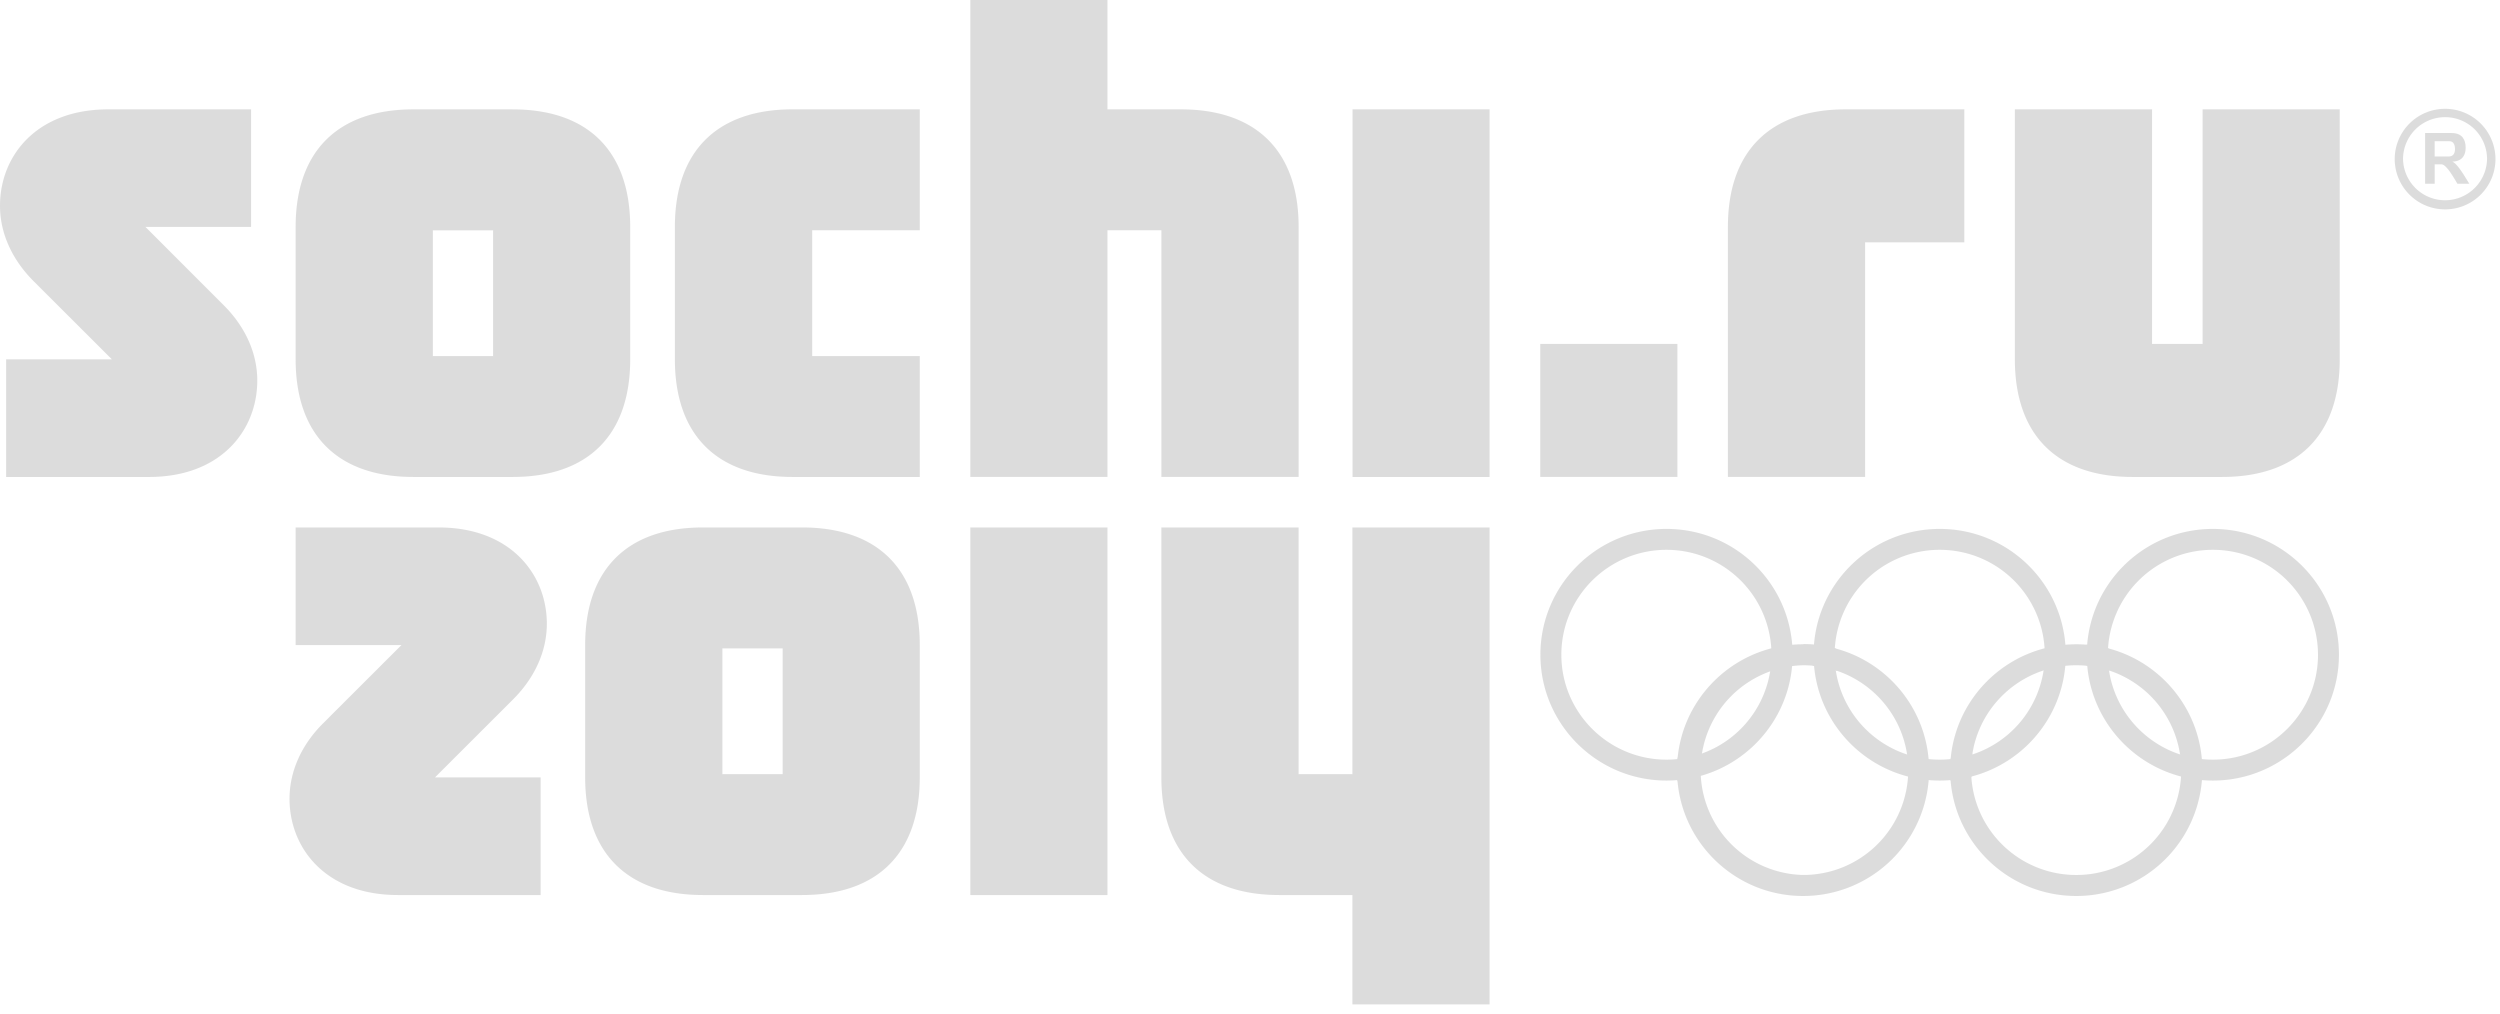 <svg width="143" height="58" viewBox="0 0 143 58" fill="none" xmlns="http://www.w3.org/2000/svg"><g opacity=".5" fill="#BABABA"><path d="M105.574 6.255c-4.34 0-6.738 2.4-6.738 6.724v14.303h7.848V13.863h5.676V6.255h-6.786zM88.102 19.674v7.608h7.846v-7.608h-7.846zM125.989 6.255v13.419h-2.891V6.254h-7.848v14.301c0 4.325 2.404 6.728 6.737 6.728h5.106c4.337 0 6.74-2.403 6.74-6.728v-14.3h-7.844zM29.32 6.255h-5.672c-4.332 0-6.738 2.402-6.738 6.724v7.576c0 4.325 2.406 6.728 6.738 6.728h5.673c4.324 0 6.727-2.403 6.727-6.728V12.98c0-4.323-2.403-6.724-6.727-6.724zm-1.116 14.111H24.76v-7.193h3.444v7.193zM52.611 13.173h-6.153v7.193h6.153v6.917h-7.273c-4.33 0-6.735-2.404-6.735-6.728v-7.577c0-4.323 2.404-6.724 6.735-6.724h7.273v6.919zM63.347 6.255h4.197c4.33 0 6.738 2.402 6.738 6.724v14.303h-7.851v-14.11h-3.084v14.11h-7.845V0h7.845v6.255zM85.203 6.255h-7.838v21.028h7.838V6.255zM12.792 17.453L8.32 12.98h6.041V6.255H6.193C2.057 6.255 0 8.942 0 11.762c-.004 1.527.654 3.052 1.92 4.32l4.477 4.47H.351v6.731h8.173c4.136 0 6.192-2.694 6.192-5.51.006-1.528-.657-3.056-1.924-4.32zM77.357 51.196H73.17c-4.333 0-6.74-2.399-6.74-6.728V30.17h7.851v14.11h3.076v-14.11h7.846v27.281h-7.846v-6.256zM63.347 30.17h-7.845v21.026h7.845V30.17zM52.611 44.468v-7.572c0-4.328-2.407-6.726-6.734-6.726h-5.67c-4.33 0-6.736 2.398-6.736 6.726v7.572c0 4.33 2.406 6.728 6.736 6.728h5.67c4.327 0 6.734-2.398 6.734-6.728zm-7.844-.187h-3.446v-7.194h3.446v7.194zM29.354 40l-4.473 4.468h6.043v6.728h-8.17c-4.137 0-6.194-2.691-6.194-5.506 0-1.531.653-3.056 1.927-4.322l4.475-4.47H16.91V30.17h8.174c4.132 0 6.196 2.695 6.196 5.508-.001 1.53-.657 3.052-1.926 4.322zM110.344 44.05a7.203 7.203 0 0 1-7.202 7.201c-3.983 0-7.216-3.223-7.216-7.202 0-3.97 3.233-7.196 7.216-7.196 3.975 0 7.202 3.226 7.202 7.196zm-7.202-5.997a5.999 5.999 0 0 0 0 11.995 6.003 6.003 0 0 0 6.009-5.999c0-3.31-2.692-5.996-6.009-5.996zM125.974 44.05a7.205 7.205 0 0 1-7.206 7.201c-3.99 0-7.219-3.223-7.219-7.202 0-3.97 3.229-7.196 7.219-7.196 3.977 0 7.206 3.226 7.206 7.196zm-7.206-5.997c-3.327 0-6.019 2.686-6.019 5.996 0 3.318 2.692 6 6.019 6a5.997 5.997 0 1 0 0-11.996z"/><path d="M102.537 37.452c0 3.97-3.23 7.197-7.21 7.197-3.983 0-7.216-3.227-7.216-7.197 0-3.98 3.232-7.198 7.216-7.198 3.98 0 7.21 3.219 7.21 7.198zm-7.21-6.002c-3.32 0-6.017 2.685-6.017 6.002 0 3.31 2.697 6 6.017 6a6 6 0 1 0 0-12.002zM118.163 37.452c0 3.97-3.231 7.197-7.209 7.197-3.987 0-7.218-3.227-7.218-7.197 0-3.98 3.231-7.198 7.218-7.198 3.978 0 7.209 3.219 7.209 7.198zm-7.209-6.002a6.005 6.005 0 0 0-6.013 6.002c0 3.31 2.689 6 6.013 6a6.006 6.006 0 0 0 6.007-6 6.004 6.004 0 0 0-6.007-6.002zM133.788 37.452c0 3.97-3.234 7.197-7.211 7.197-3.984 0-7.214-3.227-7.214-7.197 0-3.98 3.23-7.198 7.214-7.198 3.977 0 7.211 3.219 7.211 7.198zm-7.211-6.002a6.003 6.003 0 0 0-6.008 6.002c0 3.31 2.688 6 6.008 6 3.319 0 6.012-2.69 6.012-6a6.007 6.007 0 0 0-6.012-6.002z"/><path d="M95.956 44.694a8.048 8.048 0 0 1-.03-.645c0-.236.016-.48.037-.716l1.242-.255a6.16 6.16 0 0 0-.073.971c0 .147 0 .29.009.428l-1.185.217zM111.573 44.649a8.068 8.068 0 0 1-.024-.6c0-.23.012-.452.037-.68l1.239-.26c-.049.306-.076.62-.076.94 0 .132.009.269.015.393l-.548.288-.643-.081zm9.094-6.293a5.579 5.579 0 0 0-1.312-.273l-.08-.637.08-.574c.431.035.849.112 1.257.218l.055 1.266zM105.088 38.371a5.902 5.902 0 0 0-1.409-.297l-.538-1.221a7.044 7.044 0 0 1 1.889.252l.058 1.266zM142.741 9.1a2.88 2.88 0 0 1-2.881 2.877 2.881 2.881 0 0 1-2.883-2.877 2.879 2.879 0 0 1 2.883-2.876 2.878 2.878 0 0 1 2.881 2.876zm-2.882-2.398a2.403 2.403 0 0 0-2.405 2.398 2.403 2.403 0 0 0 4.805 0 2.397 2.397 0 0 0-2.4-2.398z"/><path d="M141.245 10.51h-.684c-.454-.799-.724-1.111-.91-1.111h-.386v1.11h-.548v-2.9h1.516c.608 0 .803.38.803.847 0 .413-.185.769-.763.79.195.073.464.413.972 1.264zm-1.981-1.561h.819c.185 0 .343-.116.343-.419 0-.308-.125-.453-.326-.453h-.837v.872h.001z"/></g></svg>